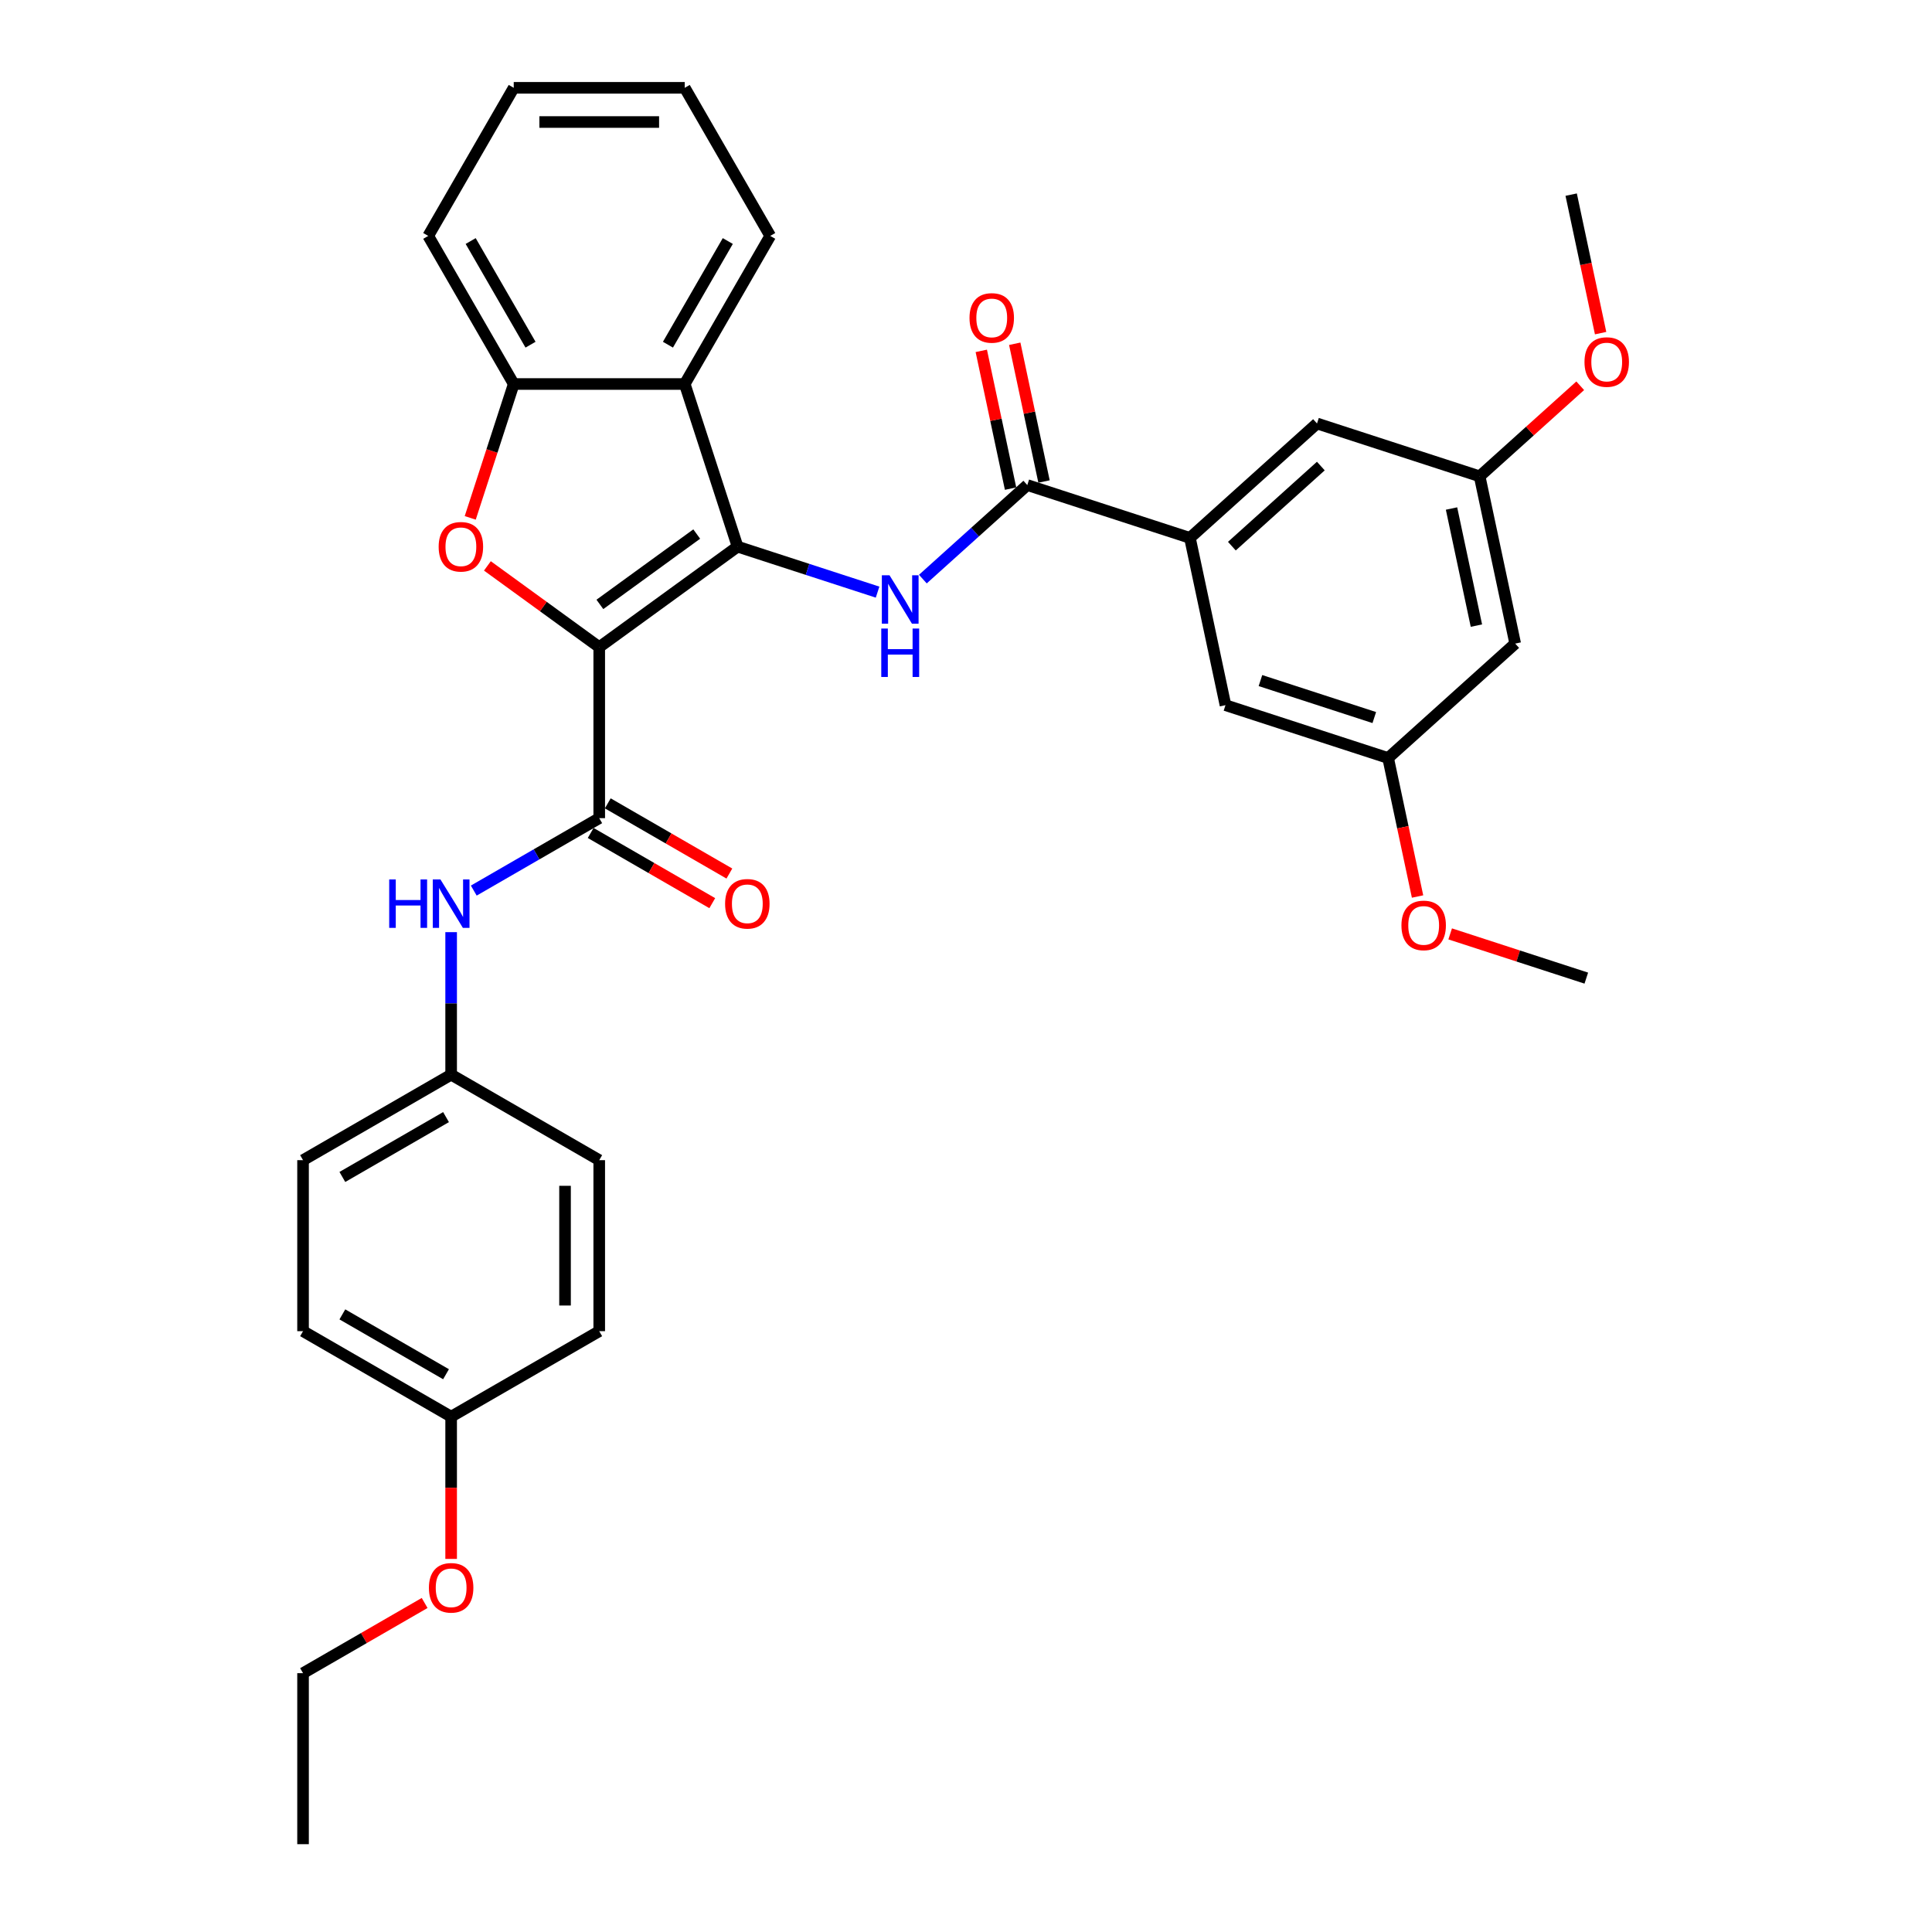 <?xml version='1.0' encoding='iso-8859-1'?>
<svg version='1.1' baseProfile='full'
              xmlns='http://www.w3.org/2000/svg'
                      xmlns:rdkit='http://www.rdkit.org/xml'
                      xmlns:xlink='http://www.w3.org/1999/xlink'
                  xml:space='preserve'
width='1000px' height='1000px' viewBox='0 0 1000 1000'>
<!-- END OF HEADER -->
<rect style='opacity:1.0;fill:#FFFFFF;stroke:none' width='1000' height='1000' x='0' y='0'> </rect>
<path class='bond-0' d='M 310.162,334.966 L 381.769,282.94' style='fill:none;fill-rule:evenodd;stroke:#000000;stroke-width:6px;stroke-linecap:butt;stroke-linejoin:miter;stroke-opacity:1' />
<path class='bond-0' d='M 310.498,312.84 L 360.623,276.422' style='fill:none;fill-rule:evenodd;stroke:#000000;stroke-width:6px;stroke-linecap:butt;stroke-linejoin:miter;stroke-opacity:1' />
<path class='bond-1' d='M 310.162,334.966 L 281.218,313.937' style='fill:none;fill-rule:evenodd;stroke:#000000;stroke-width:6px;stroke-linecap:butt;stroke-linejoin:miter;stroke-opacity:1' />
<path class='bond-1' d='M 281.218,313.937 L 252.274,292.908' style='fill:none;fill-rule:evenodd;stroke:#FF0000;stroke-width:6px;stroke-linecap:butt;stroke-linejoin:miter;stroke-opacity:1' />
<path class='bond-2' d='M 310.162,334.966 L 310.162,423.477' style='fill:none;fill-rule:evenodd;stroke:#000000;stroke-width:6px;stroke-linecap:butt;stroke-linejoin:miter;stroke-opacity:1' />
<path class='bond-3' d='M 381.769,282.94 L 418,294.712' style='fill:none;fill-rule:evenodd;stroke:#000000;stroke-width:6px;stroke-linecap:butt;stroke-linejoin:miter;stroke-opacity:1' />
<path class='bond-3' d='M 418,294.712 L 454.23,306.484' style='fill:none;fill-rule:evenodd;stroke:#0000FF;stroke-width:6px;stroke-linecap:butt;stroke-linejoin:miter;stroke-opacity:1' />
<path class='bond-4' d='M 381.769,282.94 L 354.418,198.761' style='fill:none;fill-rule:evenodd;stroke:#000000;stroke-width:6px;stroke-linecap:butt;stroke-linejoin:miter;stroke-opacity:1' />
<path class='bond-6' d='M 243.392,268.052 L 254.649,233.407' style='fill:none;fill-rule:evenodd;stroke:#FF0000;stroke-width:6px;stroke-linecap:butt;stroke-linejoin:miter;stroke-opacity:1' />
<path class='bond-6' d='M 254.649,233.407 L 265.906,198.761' style='fill:none;fill-rule:evenodd;stroke:#000000;stroke-width:6px;stroke-linecap:butt;stroke-linejoin:miter;stroke-opacity:1' />
<path class='bond-8' d='M 310.162,423.477 L 277.695,442.222' style='fill:none;fill-rule:evenodd;stroke:#000000;stroke-width:6px;stroke-linecap:butt;stroke-linejoin:miter;stroke-opacity:1' />
<path class='bond-8' d='M 277.695,442.222 L 245.228,460.967' style='fill:none;fill-rule:evenodd;stroke:#0000FF;stroke-width:6px;stroke-linecap:butt;stroke-linejoin:miter;stroke-opacity:1' />
<path class='bond-9' d='M 305.737,431.142 L 337.203,449.31' style='fill:none;fill-rule:evenodd;stroke:#000000;stroke-width:6px;stroke-linecap:butt;stroke-linejoin:miter;stroke-opacity:1' />
<path class='bond-9' d='M 337.203,449.31 L 368.67,467.477' style='fill:none;fill-rule:evenodd;stroke:#FF0000;stroke-width:6px;stroke-linecap:butt;stroke-linejoin:miter;stroke-opacity:1' />
<path class='bond-9' d='M 314.588,415.812 L 346.055,433.979' style='fill:none;fill-rule:evenodd;stroke:#000000;stroke-width:6px;stroke-linecap:butt;stroke-linejoin:miter;stroke-opacity:1' />
<path class='bond-9' d='M 346.055,433.979 L 377.522,452.147' style='fill:none;fill-rule:evenodd;stroke:#FF0000;stroke-width:6px;stroke-linecap:butt;stroke-linejoin:miter;stroke-opacity:1' />
<path class='bond-5' d='M 477.668,299.74 L 504.696,275.403' style='fill:none;fill-rule:evenodd;stroke:#0000FF;stroke-width:6px;stroke-linecap:butt;stroke-linejoin:miter;stroke-opacity:1' />
<path class='bond-5' d='M 504.696,275.403 L 531.725,251.066' style='fill:none;fill-rule:evenodd;stroke:#000000;stroke-width:6px;stroke-linecap:butt;stroke-linejoin:miter;stroke-opacity:1' />
<path class='bond-18' d='M 354.418,198.761 L 398.673,122.108' style='fill:none;fill-rule:evenodd;stroke:#000000;stroke-width:6px;stroke-linecap:butt;stroke-linejoin:miter;stroke-opacity:1' />
<path class='bond-18' d='M 345.726,178.412 L 376.705,124.754' style='fill:none;fill-rule:evenodd;stroke:#000000;stroke-width:6px;stroke-linecap:butt;stroke-linejoin:miter;stroke-opacity:1' />
<path class='bond-33' d='M 354.418,198.761 L 265.906,198.761' style='fill:none;fill-rule:evenodd;stroke:#000000;stroke-width:6px;stroke-linecap:butt;stroke-linejoin:miter;stroke-opacity:1' />
<path class='bond-7' d='M 531.725,251.066 L 615.905,278.417' style='fill:none;fill-rule:evenodd;stroke:#000000;stroke-width:6px;stroke-linecap:butt;stroke-linejoin:miter;stroke-opacity:1' />
<path class='bond-12' d='M 540.383,249.226 L 532.805,213.576' style='fill:none;fill-rule:evenodd;stroke:#000000;stroke-width:6px;stroke-linecap:butt;stroke-linejoin:miter;stroke-opacity:1' />
<path class='bond-12' d='M 532.805,213.576 L 525.228,177.926' style='fill:none;fill-rule:evenodd;stroke:#FF0000;stroke-width:6px;stroke-linecap:butt;stroke-linejoin:miter;stroke-opacity:1' />
<path class='bond-12' d='M 523.068,252.906 L 515.49,217.256' style='fill:none;fill-rule:evenodd;stroke:#000000;stroke-width:6px;stroke-linecap:butt;stroke-linejoin:miter;stroke-opacity:1' />
<path class='bond-12' d='M 515.49,217.256 L 507.912,181.606' style='fill:none;fill-rule:evenodd;stroke:#FF0000;stroke-width:6px;stroke-linecap:butt;stroke-linejoin:miter;stroke-opacity:1' />
<path class='bond-25' d='M 265.906,198.761 L 221.651,122.108' style='fill:none;fill-rule:evenodd;stroke:#000000;stroke-width:6px;stroke-linecap:butt;stroke-linejoin:miter;stroke-opacity:1' />
<path class='bond-25' d='M 274.599,178.412 L 243.62,124.754' style='fill:none;fill-rule:evenodd;stroke:#000000;stroke-width:6px;stroke-linecap:butt;stroke-linejoin:miter;stroke-opacity:1' />
<path class='bond-10' d='M 615.905,278.417 L 681.682,219.192' style='fill:none;fill-rule:evenodd;stroke:#000000;stroke-width:6px;stroke-linecap:butt;stroke-linejoin:miter;stroke-opacity:1' />
<path class='bond-10' d='M 637.616,282.689 L 683.66,241.231' style='fill:none;fill-rule:evenodd;stroke:#000000;stroke-width:6px;stroke-linecap:butt;stroke-linejoin:miter;stroke-opacity:1' />
<path class='bond-11' d='M 615.905,278.417 L 634.307,364.995' style='fill:none;fill-rule:evenodd;stroke:#000000;stroke-width:6px;stroke-linecap:butt;stroke-linejoin:miter;stroke-opacity:1' />
<path class='bond-16' d='M 233.509,482.479 L 233.509,519.362' style='fill:none;fill-rule:evenodd;stroke:#0000FF;stroke-width:6px;stroke-linecap:butt;stroke-linejoin:miter;stroke-opacity:1' />
<path class='bond-16' d='M 233.509,519.362 L 233.509,556.244' style='fill:none;fill-rule:evenodd;stroke:#000000;stroke-width:6px;stroke-linecap:butt;stroke-linejoin:miter;stroke-opacity:1' />
<path class='bond-15' d='M 681.682,219.192 L 765.861,246.543' style='fill:none;fill-rule:evenodd;stroke:#000000;stroke-width:6px;stroke-linecap:butt;stroke-linejoin:miter;stroke-opacity:1' />
<path class='bond-14' d='M 634.307,364.995 L 718.487,392.346' style='fill:none;fill-rule:evenodd;stroke:#000000;stroke-width:6px;stroke-linecap:butt;stroke-linejoin:miter;stroke-opacity:1' />
<path class='bond-14' d='M 652.405,352.262 L 711.33,371.408' style='fill:none;fill-rule:evenodd;stroke:#000000;stroke-width:6px;stroke-linecap:butt;stroke-linejoin:miter;stroke-opacity:1' />
<path class='bond-13' d='M 784.263,333.12 L 718.487,392.346' style='fill:none;fill-rule:evenodd;stroke:#000000;stroke-width:6px;stroke-linecap:butt;stroke-linejoin:miter;stroke-opacity:1' />
<path class='bond-36' d='M 784.263,333.12 L 765.861,246.543' style='fill:none;fill-rule:evenodd;stroke:#000000;stroke-width:6px;stroke-linecap:butt;stroke-linejoin:miter;stroke-opacity:1' />
<path class='bond-36' d='M 764.188,323.814 L 751.306,263.21' style='fill:none;fill-rule:evenodd;stroke:#000000;stroke-width:6px;stroke-linecap:butt;stroke-linejoin:miter;stroke-opacity:1' />
<path class='bond-24' d='M 718.487,392.346 L 726.106,428.191' style='fill:none;fill-rule:evenodd;stroke:#000000;stroke-width:6px;stroke-linecap:butt;stroke-linejoin:miter;stroke-opacity:1' />
<path class='bond-24' d='M 726.106,428.191 L 733.725,464.036' style='fill:none;fill-rule:evenodd;stroke:#FF0000;stroke-width:6px;stroke-linecap:butt;stroke-linejoin:miter;stroke-opacity:1' />
<path class='bond-23' d='M 765.861,246.543 L 791.89,223.107' style='fill:none;fill-rule:evenodd;stroke:#000000;stroke-width:6px;stroke-linecap:butt;stroke-linejoin:miter;stroke-opacity:1' />
<path class='bond-23' d='M 791.89,223.107 L 817.918,199.671' style='fill:none;fill-rule:evenodd;stroke:#FF0000;stroke-width:6px;stroke-linecap:butt;stroke-linejoin:miter;stroke-opacity:1' />
<path class='bond-19' d='M 233.509,556.244 L 310.162,600.5' style='fill:none;fill-rule:evenodd;stroke:#000000;stroke-width:6px;stroke-linecap:butt;stroke-linejoin:miter;stroke-opacity:1' />
<path class='bond-20' d='M 233.509,556.244 L 156.856,600.5' style='fill:none;fill-rule:evenodd;stroke:#000000;stroke-width:6px;stroke-linecap:butt;stroke-linejoin:miter;stroke-opacity:1' />
<path class='bond-20' d='M 230.862,578.213 L 177.205,609.192' style='fill:none;fill-rule:evenodd;stroke:#000000;stroke-width:6px;stroke-linecap:butt;stroke-linejoin:miter;stroke-opacity:1' />
<path class='bond-17' d='M 233.509,733.267 L 156.856,689.011' style='fill:none;fill-rule:evenodd;stroke:#000000;stroke-width:6px;stroke-linecap:butt;stroke-linejoin:miter;stroke-opacity:1' />
<path class='bond-17' d='M 230.862,711.298 L 177.205,680.319' style='fill:none;fill-rule:evenodd;stroke:#000000;stroke-width:6px;stroke-linecap:butt;stroke-linejoin:miter;stroke-opacity:1' />
<path class='bond-26' d='M 233.509,733.267 L 233.509,770.079' style='fill:none;fill-rule:evenodd;stroke:#000000;stroke-width:6px;stroke-linecap:butt;stroke-linejoin:miter;stroke-opacity:1' />
<path class='bond-26' d='M 233.509,770.079 L 233.509,806.891' style='fill:none;fill-rule:evenodd;stroke:#FF0000;stroke-width:6px;stroke-linecap:butt;stroke-linejoin:miter;stroke-opacity:1' />
<path class='bond-35' d='M 233.509,733.267 L 310.162,689.011' style='fill:none;fill-rule:evenodd;stroke:#000000;stroke-width:6px;stroke-linecap:butt;stroke-linejoin:miter;stroke-opacity:1' />
<path class='bond-30' d='M 398.673,122.108 L 354.418,45.455' style='fill:none;fill-rule:evenodd;stroke:#000000;stroke-width:6px;stroke-linecap:butt;stroke-linejoin:miter;stroke-opacity:1' />
<path class='bond-22' d='M 310.162,600.5 L 310.162,689.011' style='fill:none;fill-rule:evenodd;stroke:#000000;stroke-width:6px;stroke-linecap:butt;stroke-linejoin:miter;stroke-opacity:1' />
<path class='bond-22' d='M 292.46,613.777 L 292.46,675.735' style='fill:none;fill-rule:evenodd;stroke:#000000;stroke-width:6px;stroke-linecap:butt;stroke-linejoin:miter;stroke-opacity:1' />
<path class='bond-21' d='M 156.856,600.5 L 156.856,689.011' style='fill:none;fill-rule:evenodd;stroke:#000000;stroke-width:6px;stroke-linecap:butt;stroke-linejoin:miter;stroke-opacity:1' />
<path class='bond-28' d='M 828.473,172.43 L 820.854,136.585' style='fill:none;fill-rule:evenodd;stroke:#FF0000;stroke-width:6px;stroke-linecap:butt;stroke-linejoin:miter;stroke-opacity:1' />
<path class='bond-28' d='M 820.854,136.585 L 813.235,100.74' style='fill:none;fill-rule:evenodd;stroke:#000000;stroke-width:6px;stroke-linecap:butt;stroke-linejoin:miter;stroke-opacity:1' />
<path class='bond-29' d='M 750.608,483.381 L 785.838,494.828' style='fill:none;fill-rule:evenodd;stroke:#FF0000;stroke-width:6px;stroke-linecap:butt;stroke-linejoin:miter;stroke-opacity:1' />
<path class='bond-29' d='M 785.838,494.828 L 821.069,506.275' style='fill:none;fill-rule:evenodd;stroke:#000000;stroke-width:6px;stroke-linecap:butt;stroke-linejoin:miter;stroke-opacity:1' />
<path class='bond-31' d='M 221.651,122.108 L 265.906,45.455' style='fill:none;fill-rule:evenodd;stroke:#000000;stroke-width:6px;stroke-linecap:butt;stroke-linejoin:miter;stroke-opacity:1' />
<path class='bond-27' d='M 219.79,829.699 L 188.323,847.867' style='fill:none;fill-rule:evenodd;stroke:#FF0000;stroke-width:6px;stroke-linecap:butt;stroke-linejoin:miter;stroke-opacity:1' />
<path class='bond-27' d='M 188.323,847.867 L 156.856,866.034' style='fill:none;fill-rule:evenodd;stroke:#000000;stroke-width:6px;stroke-linecap:butt;stroke-linejoin:miter;stroke-opacity:1' />
<path class='bond-32' d='M 156.856,866.034 L 156.856,954.545' style='fill:none;fill-rule:evenodd;stroke:#000000;stroke-width:6px;stroke-linecap:butt;stroke-linejoin:miter;stroke-opacity:1' />
<path class='bond-34' d='M 354.418,45.455 L 265.906,45.455' style='fill:none;fill-rule:evenodd;stroke:#000000;stroke-width:6px;stroke-linecap:butt;stroke-linejoin:miter;stroke-opacity:1' />
<path class='bond-34' d='M 341.141,63.157 L 279.183,63.157' style='fill:none;fill-rule:evenodd;stroke:#000000;stroke-width:6px;stroke-linecap:butt;stroke-linejoin:miter;stroke-opacity:1' />
<path  class='atom-2' d='M 227.048 283.011
Q 227.048 276.992, 230.022 273.629
Q 232.996 270.265, 238.555 270.265
Q 244.113 270.265, 247.087 273.629
Q 250.061 276.992, 250.061 283.011
Q 250.061 289.1, 247.052 292.57
Q 244.043 296.004, 238.555 296.004
Q 233.032 296.004, 230.022 292.57
Q 227.048 289.136, 227.048 283.011
M 238.555 293.172
Q 242.379 293.172, 244.432 290.623
Q 246.521 288.038, 246.521 283.011
Q 246.521 278.09, 244.432 275.611
Q 242.379 273.098, 238.555 273.098
Q 234.731 273.098, 232.642 275.576
Q 230.589 278.054, 230.589 283.011
Q 230.589 288.074, 232.642 290.623
Q 234.731 293.172, 238.555 293.172
' fill='#FF0000'/>
<path  class='atom-4' d='M 460.408 297.758
L 468.622 311.035
Q 469.436 312.345, 470.746 314.717
Q 472.056 317.089, 472.127 317.231
L 472.127 297.758
L 475.455 297.758
L 475.455 322.825
L 472.021 322.825
L 463.205 308.309
Q 462.178 306.61, 461.081 304.662
Q 460.018 302.715, 459.7 302.113
L 459.7 322.825
L 456.443 322.825
L 456.443 297.758
L 460.408 297.758
' fill='#0000FF'/>
<path  class='atom-4' d='M 456.142 325.331
L 459.54 325.331
L 459.54 335.988
L 472.357 335.988
L 472.357 325.331
L 475.756 325.331
L 475.756 350.398
L 472.357 350.398
L 472.357 338.821
L 459.54 338.821
L 459.54 350.398
L 456.142 350.398
L 456.142 325.331
' fill='#0000FF'/>
<path  class='atom-9' d='M 201.45 455.2
L 204.849 455.2
L 204.849 465.856
L 217.665 465.856
L 217.665 455.2
L 221.064 455.2
L 221.064 480.266
L 217.665 480.266
L 217.665 468.689
L 204.849 468.689
L 204.849 480.266
L 201.45 480.266
L 201.45 455.2
' fill='#0000FF'/>
<path  class='atom-9' d='M 227.968 455.2
L 236.182 468.476
Q 236.996 469.786, 238.306 472.158
Q 239.616 474.531, 239.687 474.672
L 239.687 455.2
L 243.015 455.2
L 243.015 480.266
L 239.581 480.266
L 230.765 465.75
Q 229.738 464.051, 228.641 462.104
Q 227.579 460.156, 227.26 459.554
L 227.26 480.266
L 224.003 480.266
L 224.003 455.2
L 227.968 455.2
' fill='#0000FF'/>
<path  class='atom-10' d='M 375.309 467.804
Q 375.309 461.785, 378.283 458.421
Q 381.257 455.058, 386.815 455.058
Q 392.374 455.058, 395.348 458.421
Q 398.322 461.785, 398.322 467.804
Q 398.322 473.893, 395.312 477.363
Q 392.303 480.797, 386.815 480.797
Q 381.292 480.797, 378.283 477.363
Q 375.309 473.929, 375.309 467.804
M 386.815 477.965
Q 390.639 477.965, 392.692 475.416
Q 394.781 472.831, 394.781 467.804
Q 394.781 462.882, 392.692 460.404
Q 390.639 457.89, 386.815 457.89
Q 382.992 457.89, 380.903 460.369
Q 378.849 462.847, 378.849 467.804
Q 378.849 472.867, 380.903 475.416
Q 382.992 477.965, 386.815 477.965
' fill='#FF0000'/>
<path  class='atom-13' d='M 501.816 164.56
Q 501.816 158.541, 504.79 155.177
Q 507.764 151.814, 513.323 151.814
Q 518.881 151.814, 521.855 155.177
Q 524.829 158.541, 524.829 164.56
Q 524.829 170.649, 521.82 174.119
Q 518.811 177.553, 513.323 177.553
Q 507.8 177.553, 504.79 174.119
Q 501.816 170.685, 501.816 164.56
M 513.323 174.721
Q 517.147 174.721, 519.2 172.172
Q 521.289 169.587, 521.289 164.56
Q 521.289 159.638, 519.2 157.16
Q 517.147 154.646, 513.323 154.646
Q 509.499 154.646, 507.41 157.125
Q 505.357 159.603, 505.357 164.56
Q 505.357 169.622, 507.41 172.172
Q 509.499 174.721, 513.323 174.721
' fill='#FF0000'/>
<path  class='atom-24' d='M 820.131 187.388
Q 820.131 181.37, 823.105 178.006
Q 826.079 174.643, 831.638 174.643
Q 837.196 174.643, 840.17 178.006
Q 843.144 181.37, 843.144 187.388
Q 843.144 193.478, 840.135 196.948
Q 837.125 200.382, 831.638 200.382
Q 826.115 200.382, 823.105 196.948
Q 820.131 193.513, 820.131 187.388
M 831.638 197.55
Q 835.461 197.55, 837.515 195
Q 839.604 192.416, 839.604 187.388
Q 839.604 182.467, 837.515 179.989
Q 835.461 177.475, 831.638 177.475
Q 827.814 177.475, 825.725 179.953
Q 823.672 182.432, 823.672 187.388
Q 823.672 192.451, 825.725 195
Q 827.814 197.55, 831.638 197.55
' fill='#FF0000'/>
<path  class='atom-25' d='M 725.383 478.994
Q 725.383 472.975, 728.357 469.612
Q 731.331 466.249, 736.889 466.249
Q 742.448 466.249, 745.422 469.612
Q 748.396 472.975, 748.396 478.994
Q 748.396 485.084, 745.386 488.553
Q 742.377 491.988, 736.889 491.988
Q 731.366 491.988, 728.357 488.553
Q 725.383 485.119, 725.383 478.994
M 736.889 489.155
Q 740.713 489.155, 742.766 486.606
Q 744.855 484.022, 744.855 478.994
Q 744.855 474.073, 742.766 471.595
Q 740.713 469.081, 736.889 469.081
Q 733.065 469.081, 730.977 471.559
Q 728.923 474.038, 728.923 478.994
Q 728.923 484.057, 730.977 486.606
Q 733.065 489.155, 736.889 489.155
' fill='#FF0000'/>
<path  class='atom-27' d='M 222.003 821.849
Q 222.003 815.83, 224.976 812.467
Q 227.95 809.104, 233.509 809.104
Q 239.068 809.104, 242.041 812.467
Q 245.015 815.83, 245.015 821.849
Q 245.015 827.939, 242.006 831.408
Q 238.997 834.843, 233.509 834.843
Q 227.986 834.843, 224.976 831.408
Q 222.003 827.974, 222.003 821.849
M 233.509 832.01
Q 237.333 832.01, 239.386 829.461
Q 241.475 826.877, 241.475 821.849
Q 241.475 816.928, 239.386 814.45
Q 237.333 811.936, 233.509 811.936
Q 229.685 811.936, 227.596 814.414
Q 225.543 816.893, 225.543 821.849
Q 225.543 826.912, 227.596 829.461
Q 229.685 832.01, 233.509 832.01
' fill='#FF0000'/>
</svg>
